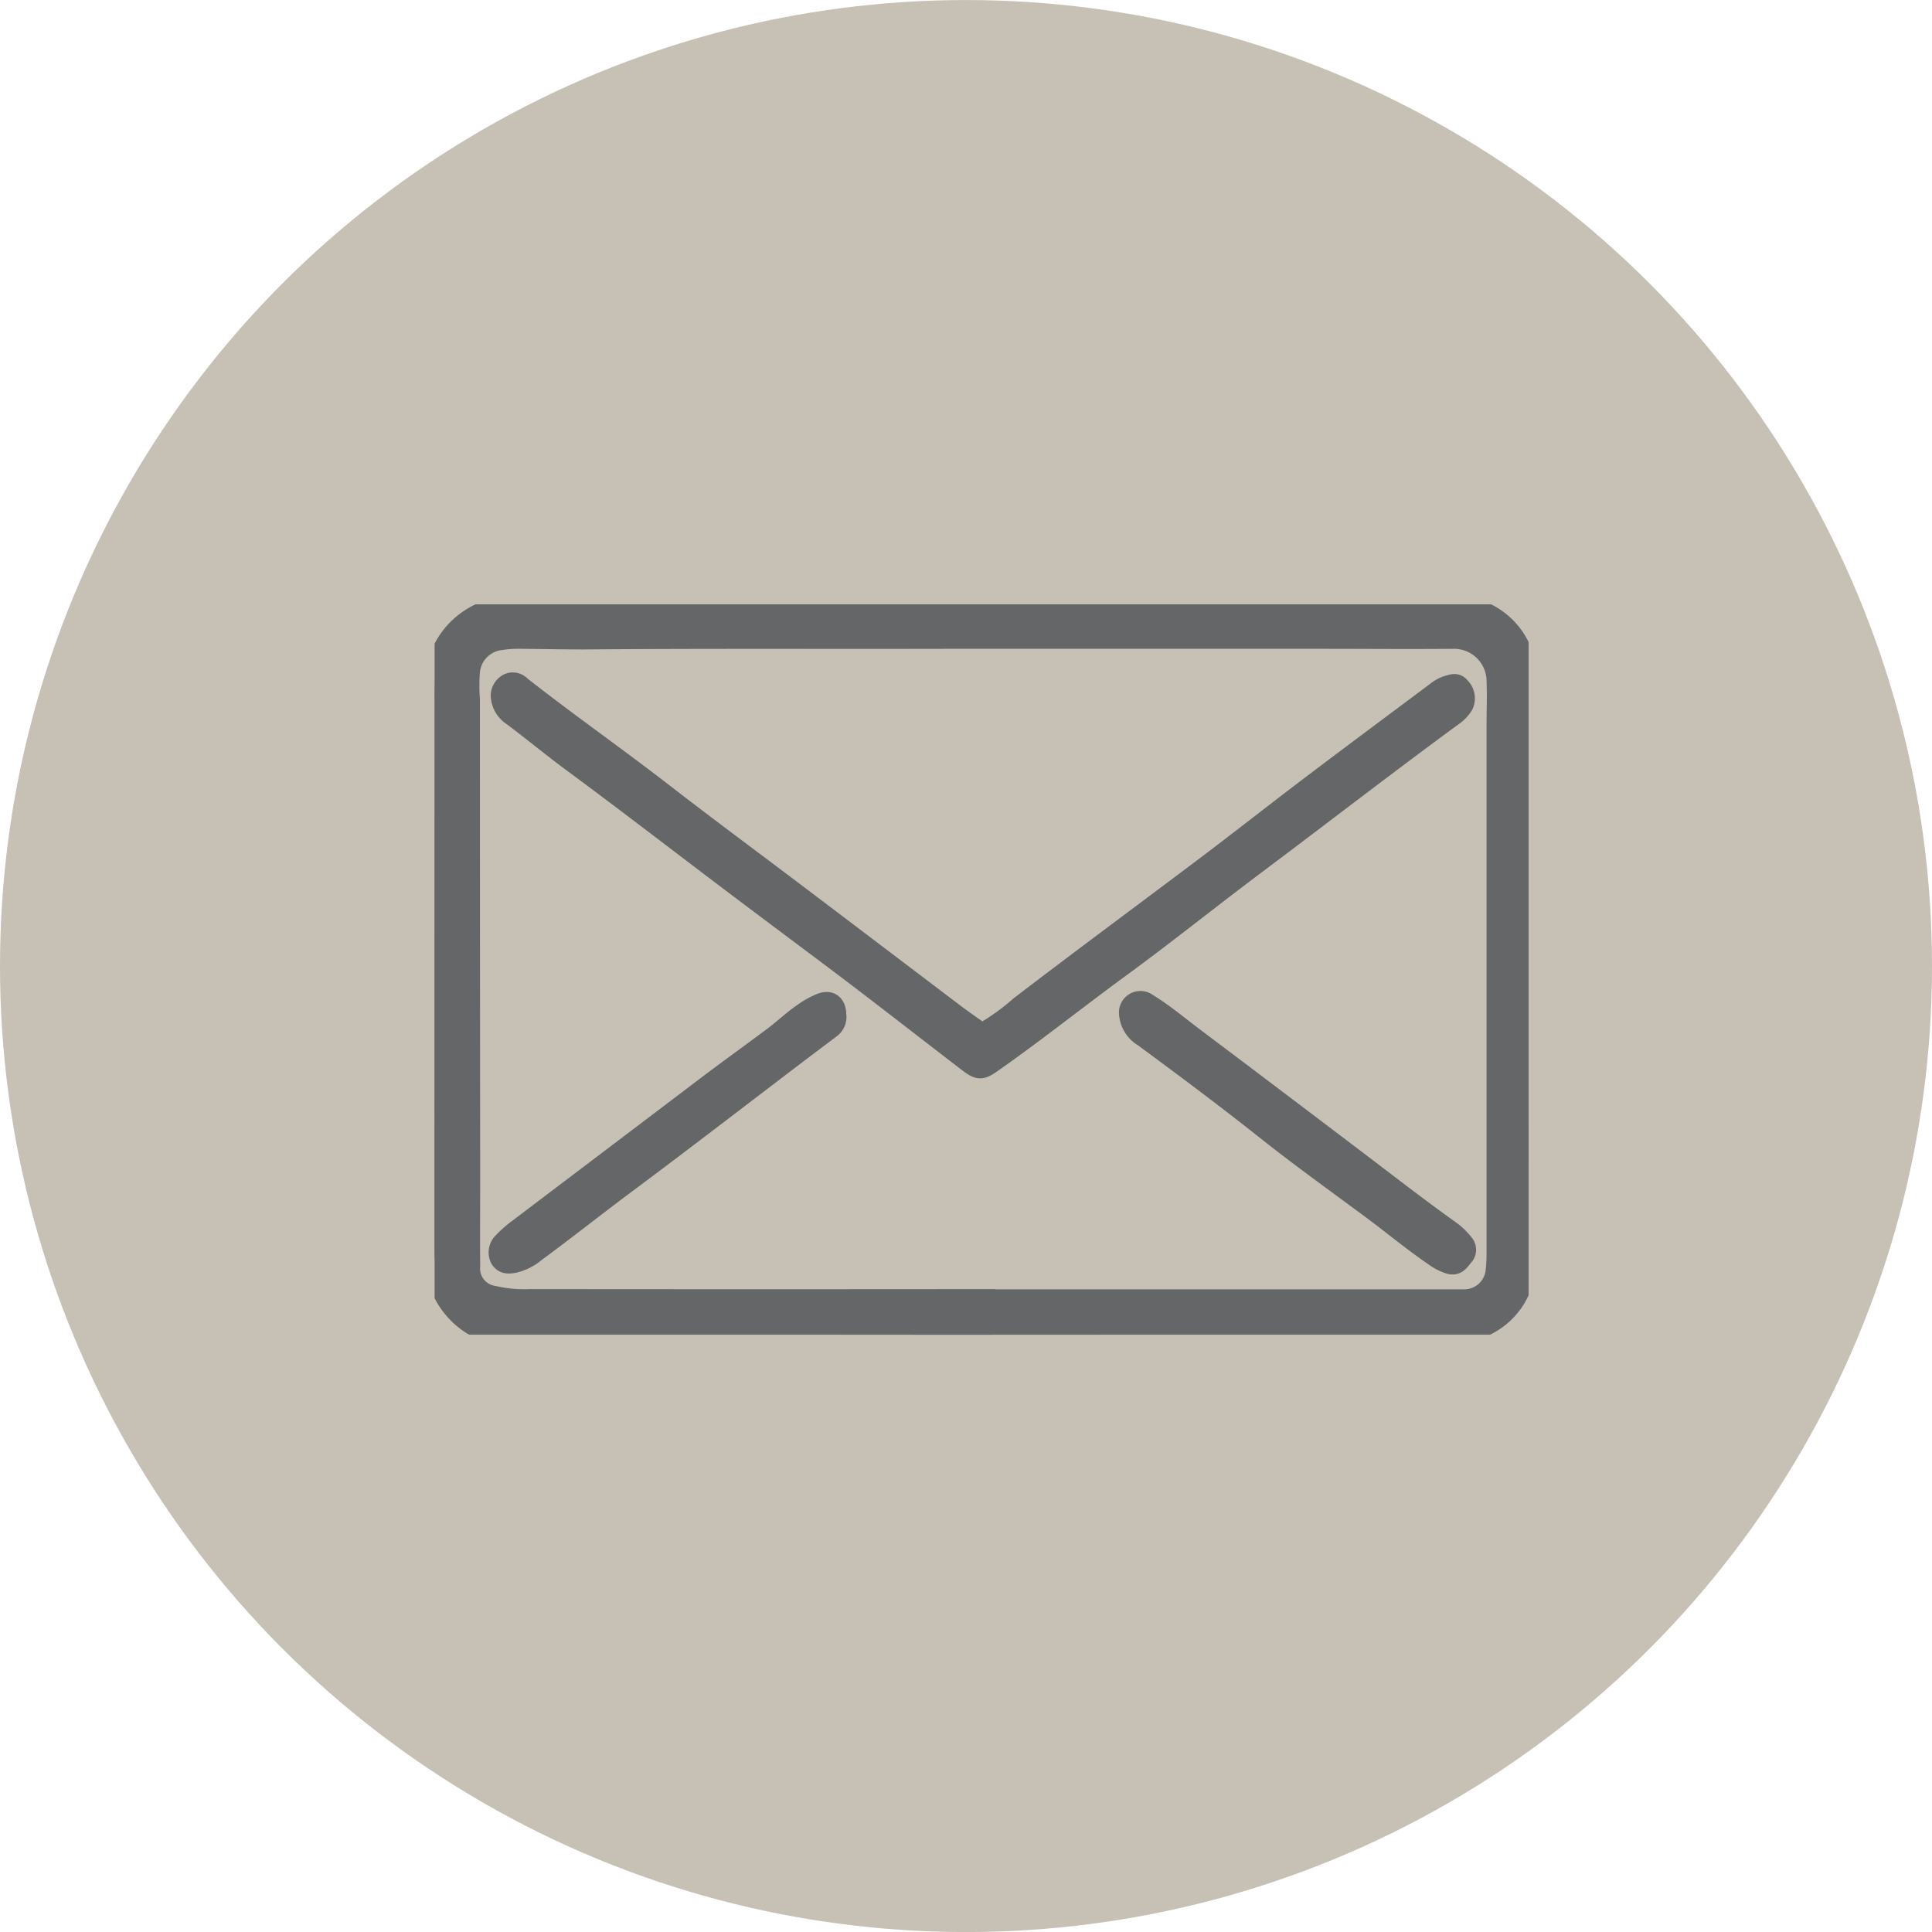 <?xml version="1.0" encoding="UTF-8"?>
<svg xmlns="http://www.w3.org/2000/svg" xmlns:xlink="http://www.w3.org/1999/xlink" width="46" height="46" viewBox="0 0 46 46">
  <defs>
    <clipPath id="clip-path">
      <rect id="Rechteck_61" data-name="Rechteck 61" width="26.048" height="17.389" fill="#656668" stroke="#656668" stroke-linecap="round" stroke-linejoin="round" stroke-width="0.5"></rect>
    </clipPath>
  </defs>
  <g id="Gruppe_361" data-name="Gruppe 361" transform="translate(-1844 -1184.496)">
    <g id="Gruppe_144" data-name="Gruppe 144" transform="translate(1844.492 1184.826)">
      <circle id="Ellipse_2" data-name="Ellipse 2" cx="23" cy="23" r="23" transform="translate(-0.492 -0.329)" fill="#c7c0b5"></circle>
    </g>
    <g id="Gruppe_151" data-name="Gruppe 151" transform="translate(1854.347 1198.885)">
      <g id="Gruppe_150" data-name="Gruppe 150" transform="translate(0)" clip-path="url(#clip-path)">
        <path id="Pfad_1804" data-name="Pfad 1804" d="M12.013.013c4.781,0,8.213,0,11.644,0a3.191,3.191,0,0,1,1.1.1,1.709,1.709,0,0,1,1.2,1.283A4.972,4.972,0,0,1,26,2.328c.006.468-.008.937.007,1.4.045,1.391.025,2.782.012,4.172-.008.927-.019,1.854-.011,2.782.007.886.057,1.772.033,2.657-.021.795-.059,1.588-.069,2.383a1.686,1.686,0,0,1-1.5,1.6c-.675.033-1.349.06-2.025.052-.982-.011-1.964.013-2.946.013-4.455,0-8.909.01-13.364-.007-1.43-.005-2.86,0-4.289-.017A1.787,1.787,0,0,1,.9,17.145a1.88,1.88,0,0,1-.871-1.386A2.545,2.545,0,0,1,0,15.366Q0,8.82.007,2.275a3.072,3.072,0,0,1,.118-1A1.844,1.844,0,0,1,1.838.054C5.679-.058,9.522.045,12.013.013m1.3,16.546v0h9.829c.453,0,.905,0,1.357,0a.762.762,0,0,0,.768-.624,3.582,3.582,0,0,0,.03-.462q0-6.287,0-12.573c0-.368.015-.737,0-1.1A1.023,1.023,0,0,0,24.267.809c-1.065.01-2.129,0-3.194,0q-4.462,0-8.924,0C9.29.816,6.429.8,3.569.824c-.52,0-1.041-.011-1.562-.016a2.653,2.653,0,0,0-.423.031A.841.841,0,0,0,.83,1.6a4.348,4.348,0,0,0,0,.666q0,5.721.006,11.442c0,.682-.006,1.364,0,2.046a.667.667,0,0,0,.561.719,3.268,3.268,0,0,0,.884.081q5.517.006,11.035,0" transform="translate(0 0)" fill="#656668" stroke="#656668" stroke-linecap="round" stroke-linejoin="round" stroke-width="0.5"></path>
        <path id="Pfad_1805" data-name="Pfad 1805" d="M3.589,4.546a.319.319,0,0,1,.179-.3.243.243,0,0,1,.277.061c1.115.875,2.278,1.688,3.4,2.557,1.045.81,2.109,1.595,3.164,2.393q1.892,1.432,3.782,2.866c.185.14.378.27.566.407.065.048.118.022.177-.008a5.211,5.211,0,0,0,.806-.588c1.437-1.1,2.893-2.176,4.339-3.264.871-.655,1.726-1.33,2.595-1.988.992-.751,1.991-1.493,2.988-2.239a.808.808,0,0,1,.276-.147c.1-.025.19-.071.273.037a.364.364,0,0,1,.076.415.871.871,0,0,1-.255.263c-1.571,1.151-3.11,2.344-4.668,3.511-1.084.812-2.14,1.662-3.232,2.461-1,.73-1.964,1.5-2.973,2.213-.368.26-.371.264-.732-.014-1.1-.844-2.191-1.7-3.3-2.529-.828-.621-1.658-1.24-2.483-1.865-1.152-.872-2.3-1.756-3.458-2.613C4.87,5.8,4.379,5.389,3.868,5.007a.6.6,0,0,1-.279-.462" transform="translate(-2.002 -2.355)" fill="#656668" stroke="#656668" stroke-linecap="round" stroke-linejoin="round" stroke-width="0.5"></path>
        <path id="Pfad_1806" data-name="Pfad 1806" d="M37.422,21.677a.261.261,0,0,1,.413-.237c.367.223.7.5,1.037.757q2.114,1.592,4.22,3.191c.638.486,1.273.976,1.926,1.442a1.6,1.6,0,0,1,.356.336.207.207,0,0,1-.013.284c-.082.1-.151.228-.318.179a1.217,1.217,0,0,1-.341-.172c-.547-.372-1.054-.8-1.586-1.19-.81-.6-1.629-1.187-2.417-1.813-.963-.765-1.947-1.5-2.94-2.231a.688.688,0,0,1-.337-.549" transform="translate(-20.876 -11.934)" fill="#656668" stroke="#656668" stroke-linecap="round" stroke-linejoin="round" stroke-width="0.5"></path>
        <path id="Pfad_1807" data-name="Pfad 1807" d="M11.492,21.753a.323.323,0,0,1-.13.287c-.21.161-.423.317-.633.477-1.405,1.066-2.8,2.144-4.217,3.2-.732.544-1.445,1.112-2.179,1.652a1.224,1.224,0,0,1-.494.254c-.123.023-.251.04-.331-.091a.321.321,0,0,1,.063-.377,2.641,2.641,0,0,1,.347-.308q2.256-1.708,4.512-3.418c.52-.393,1.049-.773,1.571-1.163.252-.188.478-.408.74-.584a1.944,1.944,0,0,1,.394-.217c.2-.076.324,0,.352.209,0,.027,0,.054,0,.082" transform="translate(-1.936 -11.956)" fill="#656668" stroke="#656668" stroke-linecap="round" stroke-linejoin="round" stroke-width="0.5"></path>
      </g>
    </g>
  </g>
</svg>
